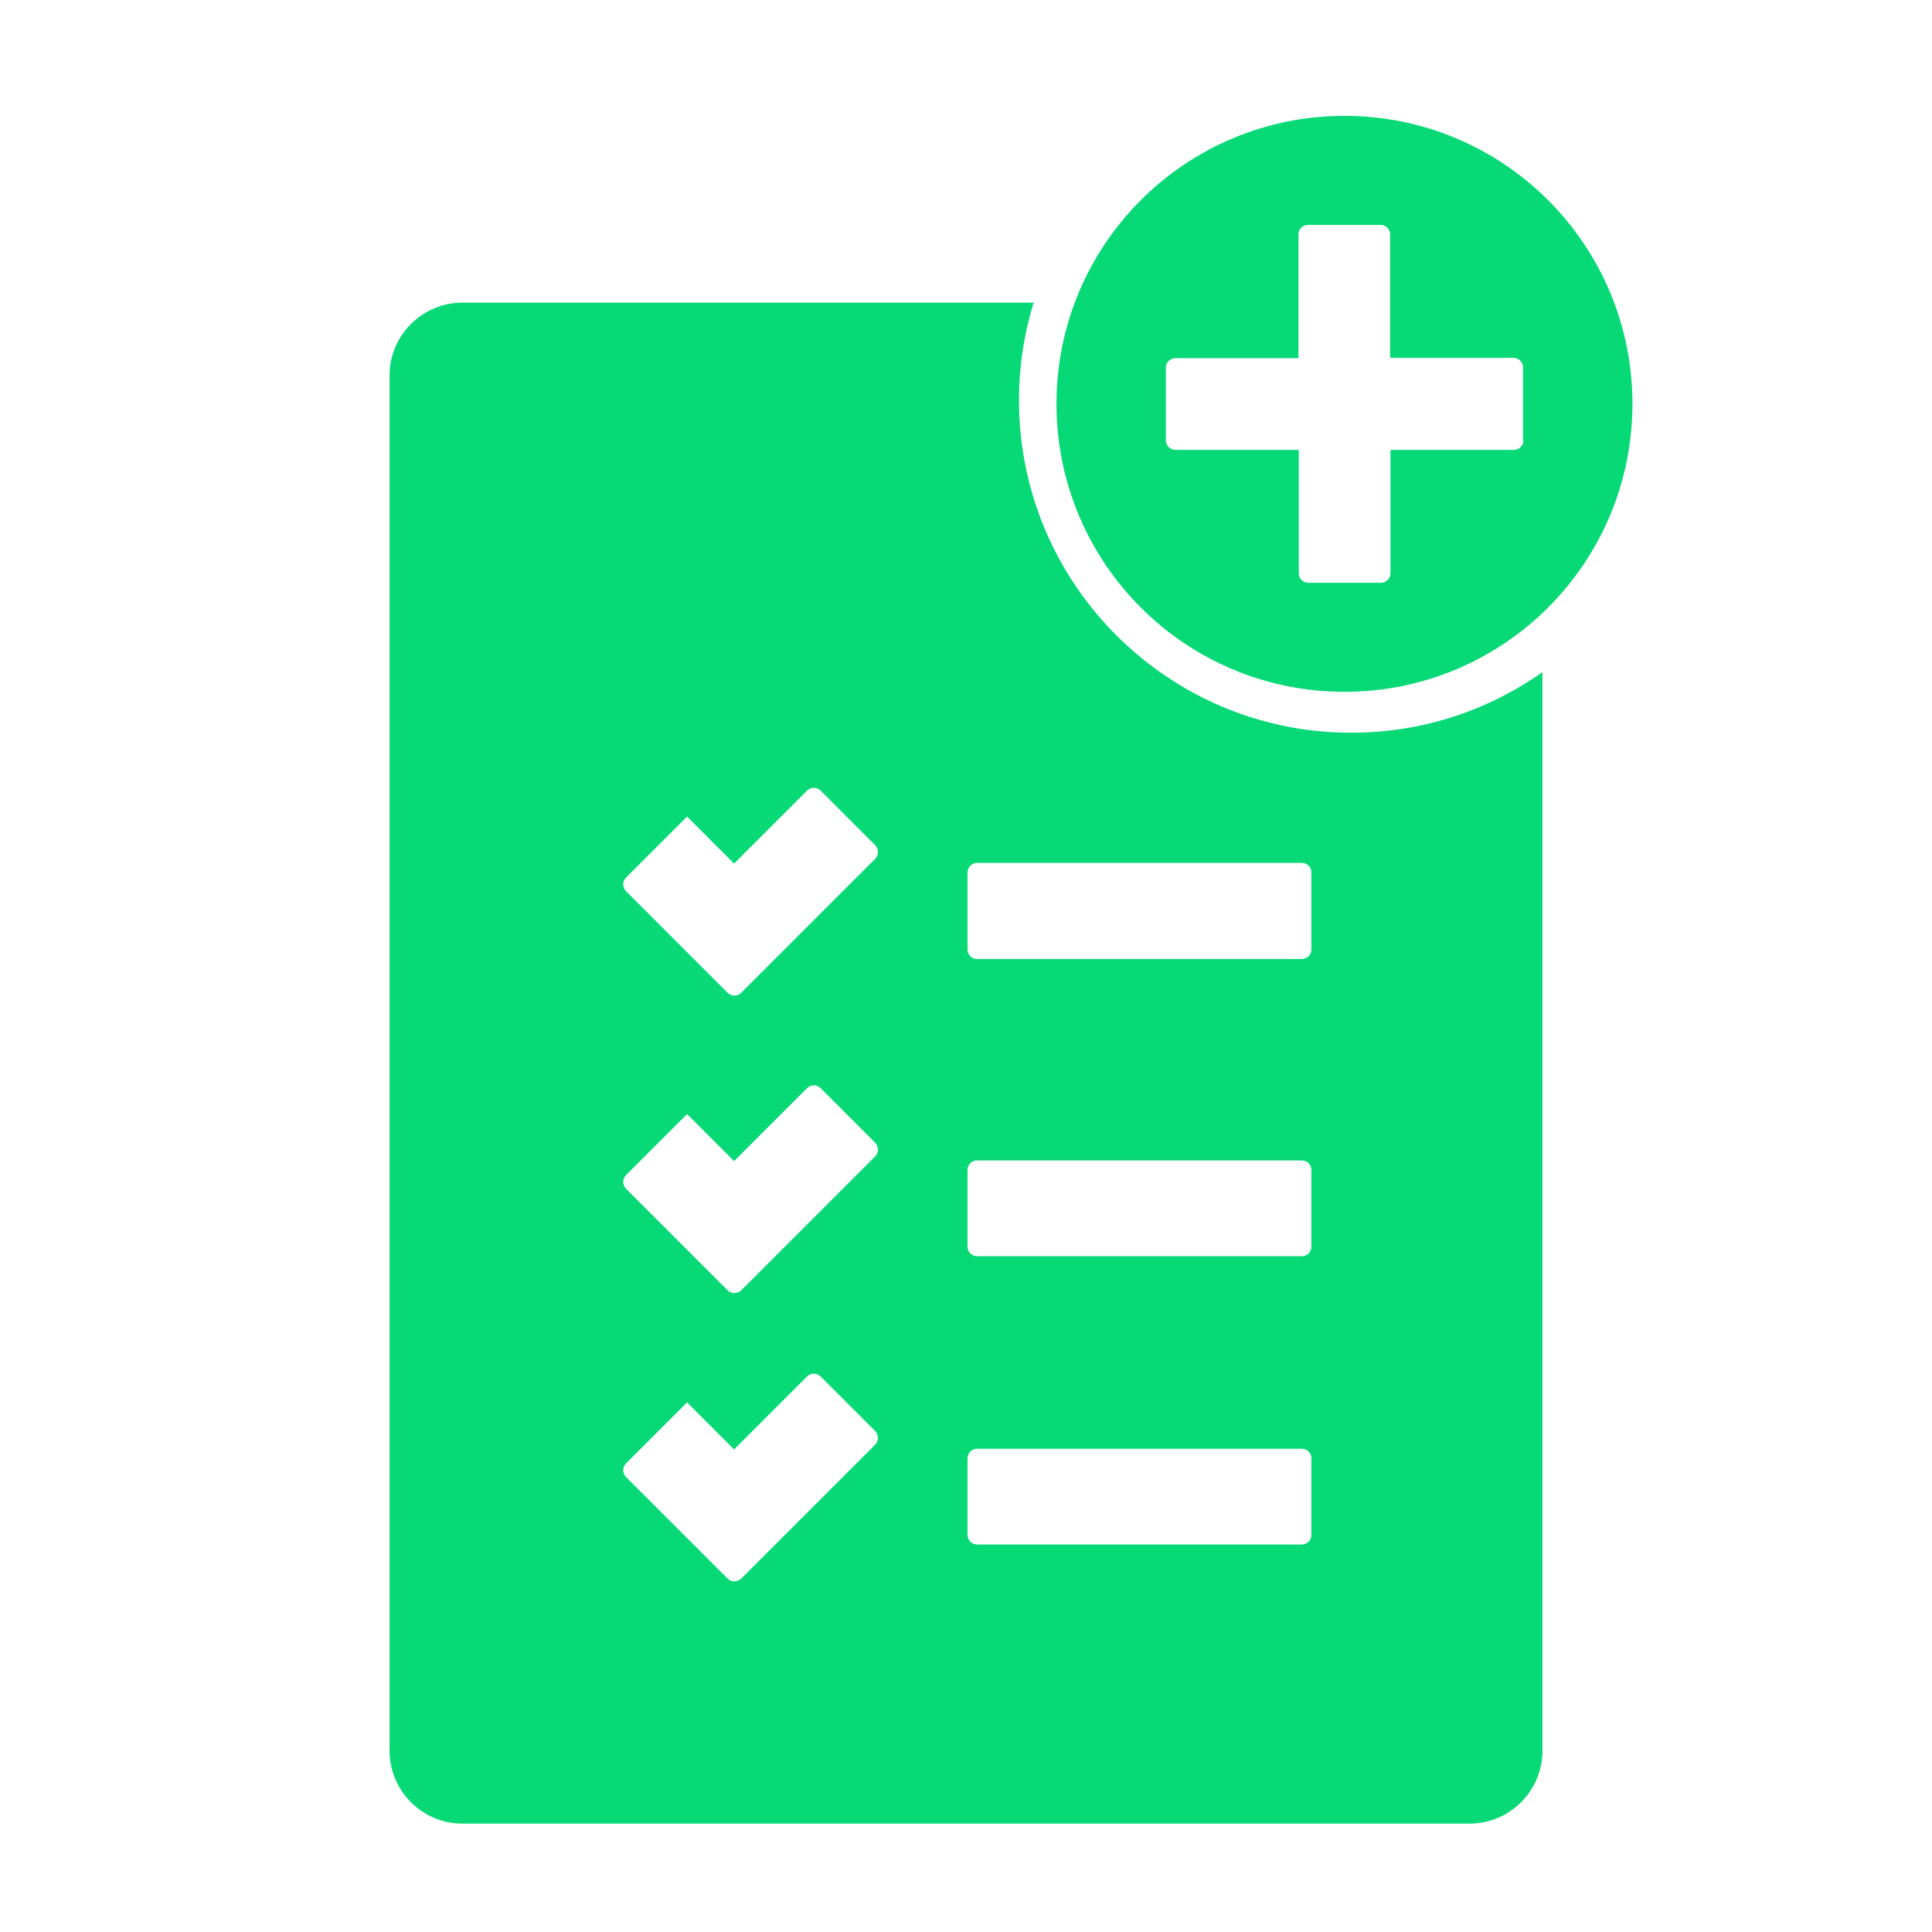 <?xml version="1.0" encoding="utf-8"?>
<!-- Generator: Adobe Illustrator 28.2.0, SVG Export Plug-In . SVG Version: 6.00 Build 0)  -->
<svg version="1.1" xmlns="http://www.w3.org/2000/svg" xmlns:xlink="http://www.w3.org/1999/xlink" x="0px" y="0px"
	 viewBox="0 0 566.9 566.9" style="enable-background:new 0 0 566.9 566.9;" xml:space="preserve">
<style type="text/css">
	.st0{display:none;}
	.st1{display:inline;}
	.st2{fill:#07D977;}
</style>
<g id="Calque_2">
</g>
<g id="Calque_1" class="st0">
	<g class="st1">
		<g>
			<path class="st2" d="M341,488.5H89.4c-21.8,0-39.6-15.7-39.6-34.9s17.8-34.9,39.6-34.9H341c21.8,0,39.6,15.7,39.6,34.9
				S362.8,488.5,341,488.5z"/>
		</g>
		<g>
			<path class="st2" d="M475.2,535H91.8c-47.4,0-86-36.6-86-81.5s38.6-81.5,86-81.5h383.3c47.4,0,86,36.6,86,81.5
				S522.6,535,475.2,535z M91.8,395.3c-34.6,0-62.7,26.1-62.7,58.2s28.1,58.2,62.7,58.2h383.3c34.6,0,62.7-26.1,62.7-58.2
				s-28.1-58.2-62.7-58.2H91.8z"/>
		</g>
		<path class="st2" d="M292.1,154.9l-28.2-3c-1.9-10.5-5.7-20.5-10.5-29.7l19.6-19.2c2.6-2.6,2.7-6.9,0.3-9.7L251,68.3
			c-2.4-2.8-6.8-3.2-9.6-0.8l-21.5,17.4c-8.4-5.7-17.6-10.3-27.6-13.4l0.5-29.7c0.1-3.7-2.8-8.4-6.5-8.6l-33.5-2
			c-3.7-0.2-7.1,4.1-7.5,7.8l-3,28.9c-10.6,2-20.7,5.8-29.9,10.8L92.1,57.8c-2.6-2.6-7.1-2.9-9.8-0.5L57.2,79.6
			c-2.8,2.4-3,7-0.7,9.9L75,112.4c-5.6,8.3-10,17.4-13.1,27.1l-30.3-0.5c-3.7-0.1-7.3,2.9-7.5,6.6l-2,33.5c-0.2,3.7,3,7,6.7,7.4
			l30,3.2c1.9,10.1,5.3,19.7,10,28.6L47,239.4c-2.6,2.6-2.8,7-0.4,9.7l22.2,25.1c2.4,2.8,6.8,3.1,9.7,0.8l23.5-19
			c8.4,5.8,17.8,10.4,27.8,13.6l-0.5,29.6c-0.1,3.7,2.9,6.9,6.6,7.1l33.5,2c3.7,0.2,7-2.6,7.4-6.2l3.1-29.3
			c10-1.8,19.5-5.2,28.3-9.7l20.1,20.7c2.6,2.6,6.8,2.6,9.5,0.2l25.1-22.2c2.8-2.4,3.3-6.6,1-9.5l-17.8-22.1
			c6-8.5,10.7-18,13.9-28.2l29,0.5c3.7,0.1,8-2.8,8.2-6.5l2-33.5C299.7,158.7,295.8,155.3,292.1,154.9z M160.8,232.3
			c-34.6,0-62.6-28-62.6-62.6c0-34.6,28-62.6,62.6-62.6c34.6,0,62.6,28,62.6,62.6C223.3,204.3,195.3,232.3,160.8,232.3z"/>
		<path class="st2" d="M548.6,179.8l-7.5-26.2c-0.8-2.9-4.7-4.4-7.6-3.8l-22.4,5.3c-4.3-7.5-9.9-14.2-16-19.9l9.9-20
			c1.3-2.7,0.2-6-2.4-7.5l-23.8-13.3c-2.6-1.5-6-0.6-7.6,1.9l-11.8,19.1c-8-2.2-16.3-3.1-24.8-2.9l-7.6-22.9c-1-2.8-4.4-5.7-7.3-4.9
			l-26.2,7.5c-2.9,0.8-4.3,5.1-3.7,8l5.5,23c-7.6,4.3-14.3,10-20,16.3l-21-10.4c-2.7-1.3-6.2-0.3-7.7,2.3l-13.3,23.8
			c-1.5,2.6-0.4,6.2,2.1,7.7l20.3,12.6c-2.1,7.8-3,16-2.7,24.3l-23.3,7.8c-2.8,1-4.8,4.2-4,7.1l7.5,26.2c0.8,2.9,4.2,4.6,7.1,3.9
			l23.9-5.6c4.2,7.2,9.4,13.7,15.3,19.2l-11,22c-1.3,2.7-0.3,6.1,2.3,7.6l23.8,13.3c2.6,1.5,6.1,0.5,7.7-2l12.9-20.9
			c8,2.2,16.4,3.2,25,2.9l7.6,22.8c1,2.8,4.1,4.5,7,3.7l26.2-7.5c2.9-0.8,4.7-3.9,4-6.8l-5.5-23.3c7.2-4.1,13.6-9.2,19.1-15.1
			l21,10.4c2.7,1.3,5.9,0.2,7.4-2.4l13.3-23.8c1.5-2.6,0.7-6-1.8-7.5l-19.6-12.1c2.3-8.2,3.4-16.7,3.1-25.4L544,187
			C546.9,186,549.4,182.7,548.6,179.8z M437,246.1c-27.4,0-49.7-22.2-49.7-49.7c0-27.4,22.2-49.7,49.7-49.7
			c27.4,0,49.7,22.2,49.7,49.7C486.7,223.8,464.5,246.1,437,246.1z"/>
	</g>
</g>
<g id="Calque_3">
	<path class="st2" d="M396.5,215c-53.8,0-97.5-43.7-97.5-97.5c0-10,1.5-19.6,4.3-28.7H135.7c-11.8,0-21.4,9.6-21.4,21.4v403.5
		c0,11.8,9.6,21.4,21.4,21.4h295.5c11.8,0,21.4-9.6,21.4-21.4V197.2C436.8,208.4,417.4,215,396.5,215z M256.8,423.9l-39.3,39.3
		c-1.1,1.1-2.9,1.1-4,0l-29.8-29.8c-1.1-1.1-1.1-2.9,0-4l17.9-17.9l13.8,13.8l21.4-21.4c1.1-1.1,2.9-1.1,4,0l15.9,15.9
		C257.9,421,257.9,422.8,256.8,423.9z M256.8,339.3l-39.3,39.3c-1.1,1.1-2.9,1.1-4,0l-29.8-29.8c-1.1-1.1-1.1-2.9,0-4l17.9-17.9
		l13.8,13.8l21.4-21.4c1.1-1.1,2.9-1.1,4,0l15.9,15.9C257.9,336.4,257.9,338.2,256.8,339.3z M256.8,252l-39.3,39.3
		c-1.1,1.1-2.9,1.1-4,0l-29.8-29.8c-1.1-1.1-1.1-2.9,0-4l17.9-17.9l13.8,13.8l21.4-21.4c1.1-1.1,2.9-1.1,4,0l15.9,15.9
		C257.9,249.1,257.9,250.9,256.8,252z M384.8,450.4c0,1.6-1.3,2.8-2.8,2.8h-95.3c-1.6,0-2.8-1.3-2.8-2.8v-22.5
		c0-1.6,1.3-2.8,2.8-2.8H382c1.6,0,2.8,1.3,2.8,2.8V450.4z M384.8,365.8c0,1.6-1.3,2.8-2.8,2.8h-95.3c-1.6,0-2.8-1.3-2.8-2.8v-22.5
		c0-1.6,1.3-2.8,2.8-2.8H382c1.6,0,2.8,1.3,2.8,2.8V365.8z M384.8,278.6c0,1.6-1.3,2.8-2.8,2.8h-95.3c-1.6,0-2.8-1.3-2.8-2.8V256
		c0-1.6,1.3-2.8,2.8-2.8H382c1.6,0,2.8,1.3,2.8,2.8V278.6z"/>
	<g>
		<path class="st2" d="M394.5,34c-46.7,0-84.5,37.8-84.5,84.5c0,46.7,37.8,84.5,84.5,84.5s84.5-37.8,84.5-84.5
			C479,71.8,441.2,34,394.5,34z M447,129.2c0,1.6-1.3,2.8-2.8,2.8H408v36.2c0,1.6-1.3,2.8-2.8,2.8h-21.3c-1.6,0-2.8-1.3-2.8-2.8V132
			h-36.2c-1.6,0-2.8-1.3-2.8-2.8v-21.3c0-1.6,1.3-2.8,2.8-2.8H381V68.8c0-1.6,1.3-2.8,2.8-2.8h21.3c1.6,0,2.8,1.3,2.8,2.8V105h36.2
			c1.6,0,2.8,1.3,2.8,2.8V129.2z"/>
	</g>
</g>
</svg>
